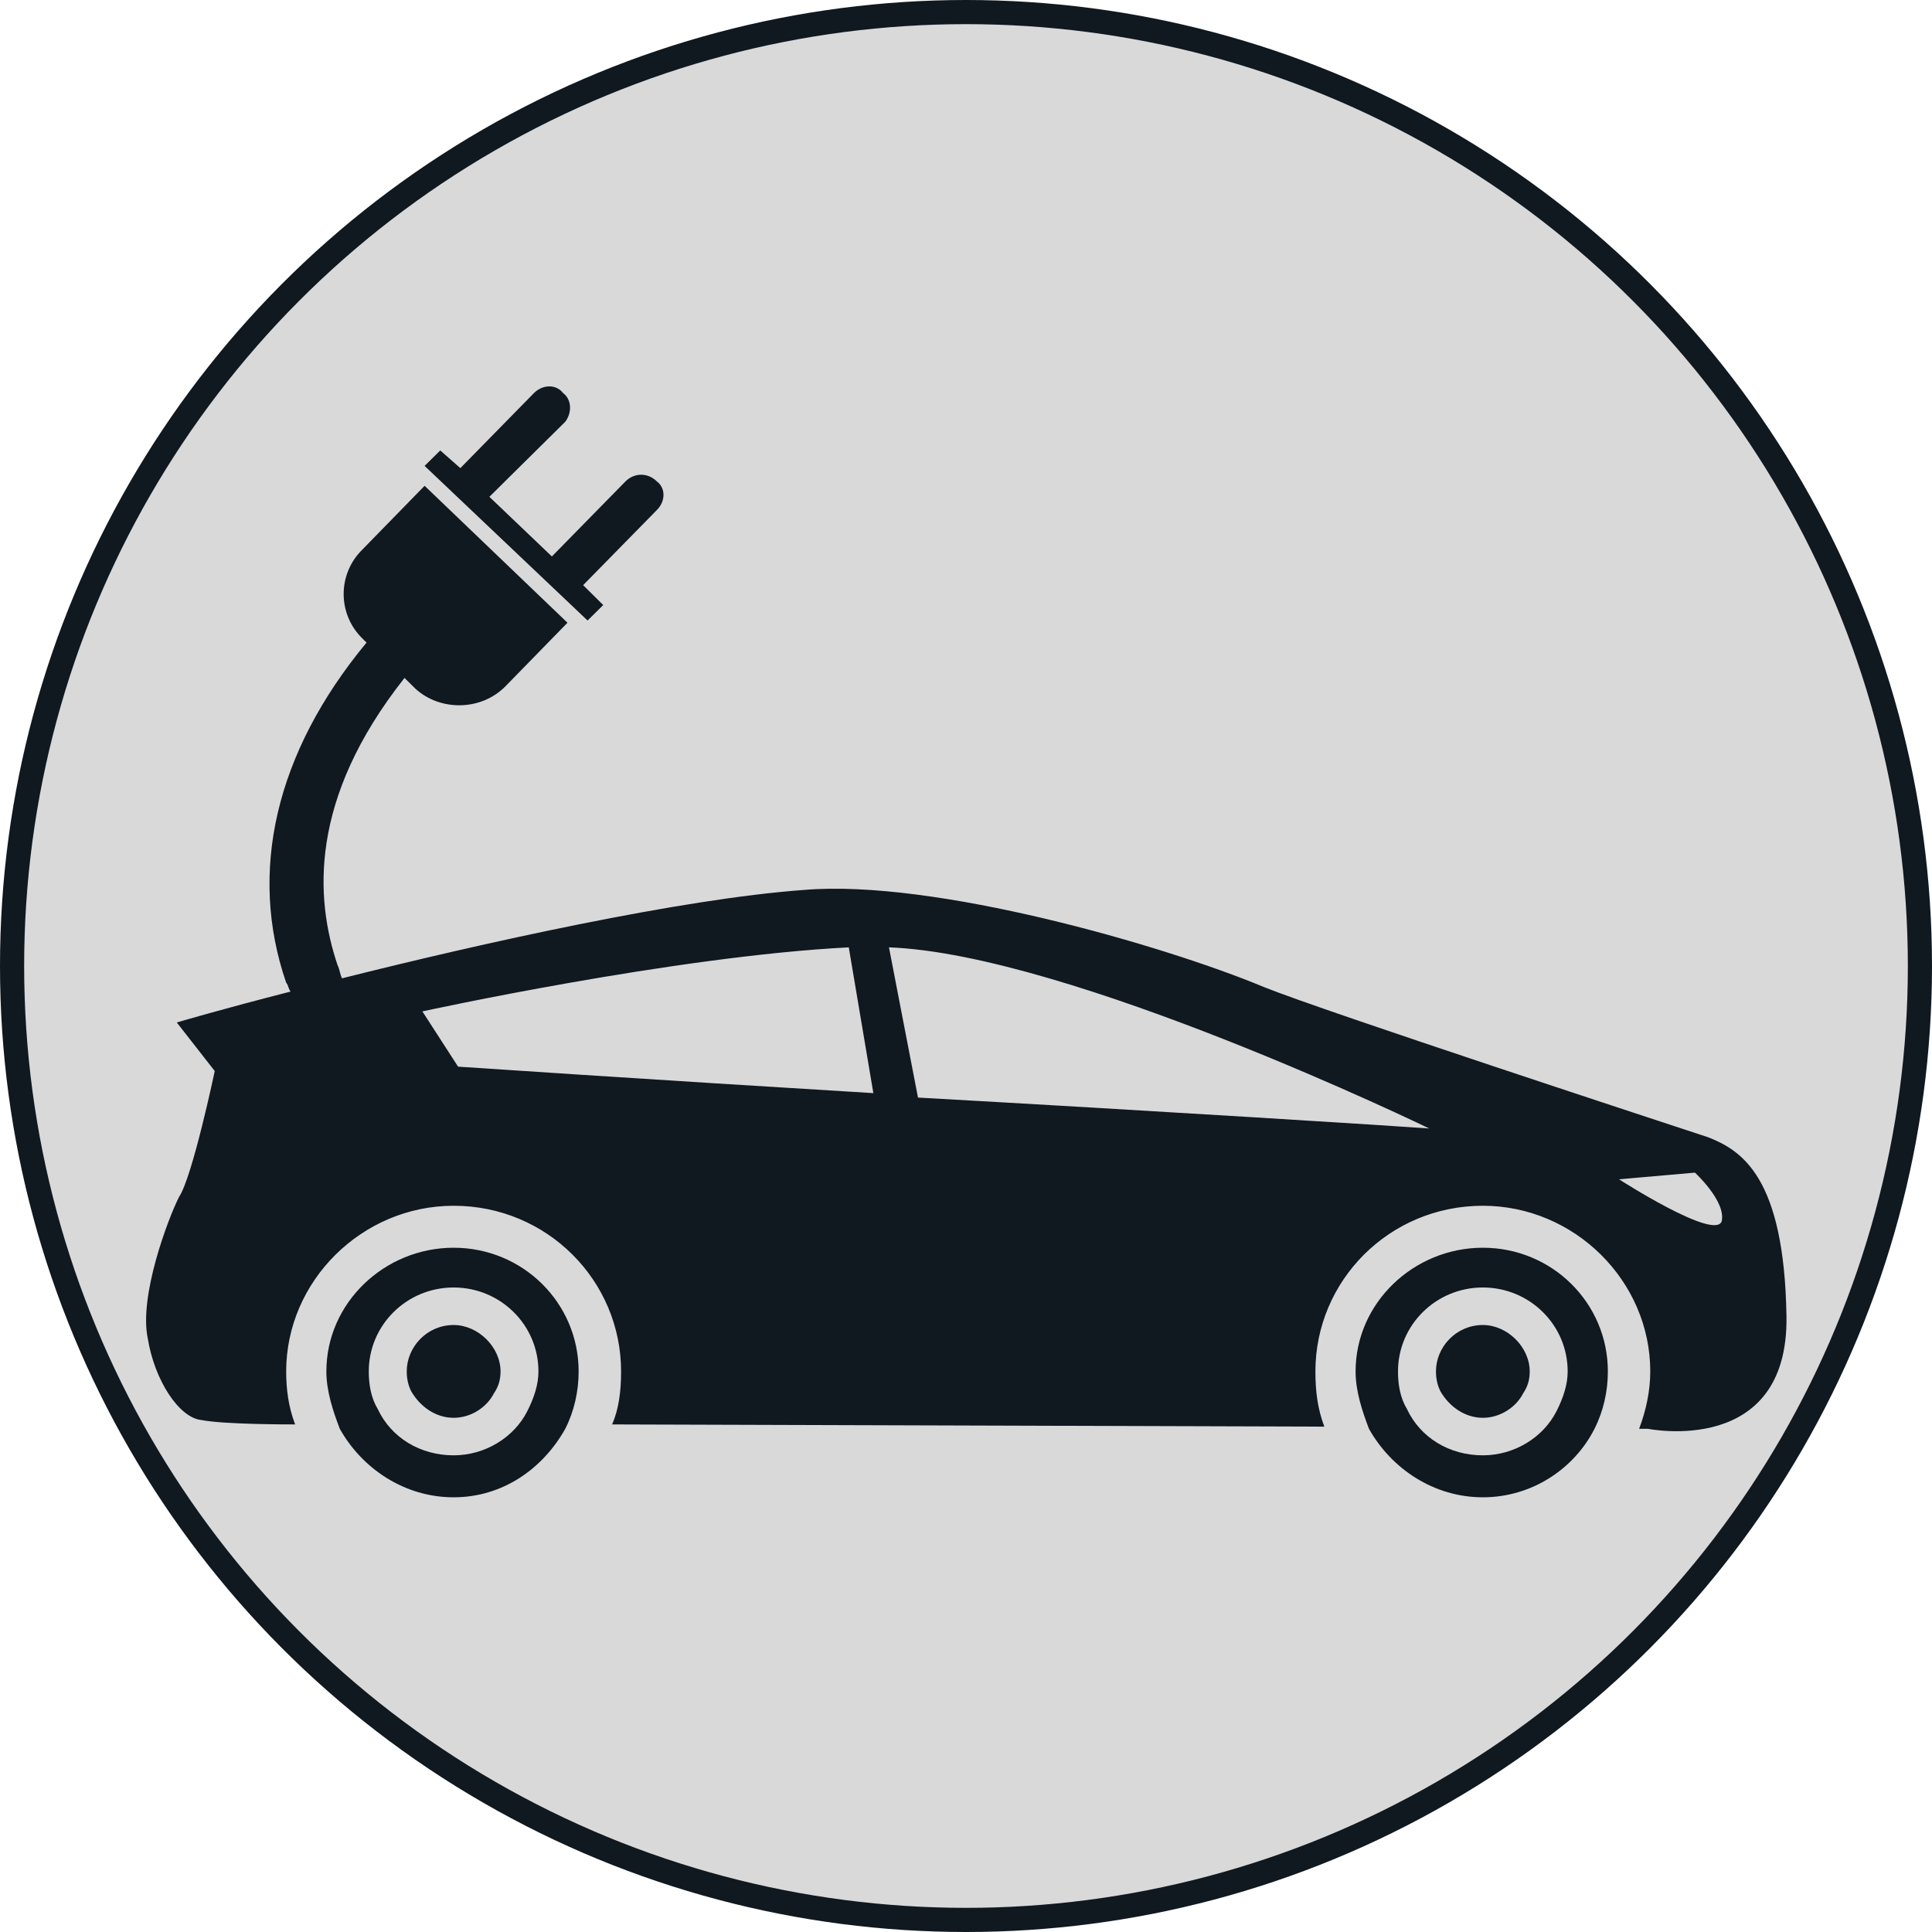 <svg width="40" height="40" viewBox="0 0 40 40" fill="none" xmlns="http://www.w3.org/2000/svg">
<circle cx="20" cy="20" r="19.75" fill="#D9D9D9" stroke="#101820" stroke-width="0.5"/>
<g clip-path="url(#clip0_2008_174)">
<path d="M7.081 20.255C7.035 20.163 7.035 20.072 6.988 19.98C6.526 18.608 6.387 16.551 8.375 14.036L8.606 14.264C9.115 14.722 9.947 14.722 10.455 14.219L11.749 12.893L8.791 10.058L7.497 11.384C6.988 11.887 6.988 12.71 7.497 13.213L7.589 13.304C5.694 15.591 5.139 18.06 5.925 20.346C5.971 20.392 5.971 20.483 6.018 20.529L7.081 20.255ZM13.598 9.966C13.413 9.783 13.136 9.783 12.951 9.966L11.426 11.521L10.132 10.286L11.703 8.732C11.842 8.549 11.842 8.274 11.657 8.137C11.518 7.954 11.241 7.954 11.056 8.137L9.531 9.692L9.115 9.326L8.791 9.646L12.165 12.847L12.489 12.527L12.073 12.115L13.598 10.561C13.783 10.378 13.783 10.103 13.598 9.966ZM8.421 28.394C8.421 28.576 8.467 28.714 8.514 28.805C8.699 29.125 9.022 29.354 9.392 29.354C9.762 29.354 10.085 29.125 10.224 28.851C10.316 28.714 10.363 28.576 10.363 28.394C10.363 27.891 9.9 27.433 9.392 27.433C8.837 27.433 8.421 27.891 8.421 28.394ZM10.917 29.217C10.64 29.765 10.039 30.131 9.392 30.131C8.699 30.131 8.098 29.765 7.82 29.171C7.682 28.942 7.635 28.668 7.635 28.394C7.635 27.433 8.421 26.656 9.392 26.656C10.363 26.656 11.148 27.433 11.148 28.394C11.148 28.668 11.056 28.942 10.917 29.217ZM9.392 25.833C7.959 25.833 6.757 26.976 6.757 28.394C6.757 28.805 6.896 29.217 7.035 29.582C7.497 30.406 8.375 31 9.392 31C10.409 31 11.241 30.406 11.703 29.582C11.888 29.217 11.98 28.805 11.98 28.394C11.98 26.976 10.825 25.833 9.392 25.833ZM29.73 28.394C29.73 28.576 29.776 28.714 29.822 28.805C30.007 29.125 30.331 29.354 30.701 29.354C31.07 29.354 31.394 29.125 31.533 28.851C31.625 28.714 31.671 28.576 31.671 28.394C31.671 27.891 31.209 27.433 30.701 27.433C30.146 27.433 29.73 27.891 29.73 28.394ZM32.226 29.217C31.949 29.765 31.348 30.131 30.701 30.131C30.007 30.131 29.406 29.765 29.129 29.171C28.99 28.942 28.944 28.668 28.944 28.394C28.944 27.433 29.73 26.656 30.701 26.656C31.671 26.656 32.457 27.433 32.457 28.394C32.457 28.668 32.365 28.942 32.226 29.217ZM30.701 25.833C29.268 25.833 28.066 26.976 28.066 28.394C28.066 28.805 28.204 29.217 28.343 29.582C28.805 30.406 29.684 31 30.701 31C31.718 31 32.596 30.406 33.012 29.582C33.197 29.217 33.289 28.805 33.289 28.394C33.289 26.976 32.133 25.833 30.701 25.833ZM8.745 20.94C8.745 20.94 13.968 19.797 17.573 19.614L18.082 22.632C13.552 22.358 9.484 22.084 9.484 22.084L8.745 20.94ZM19.006 22.724L18.405 19.614C22.149 19.752 29.591 23.364 29.591 23.364C28.99 23.318 23.906 22.998 19.006 22.724ZM33.52 24.416L35.092 24.278C35.092 24.278 35.739 24.873 35.646 25.284C35.508 25.696 33.52 24.416 33.52 24.416ZM3.059 27.708C3.198 28.576 3.707 29.354 4.169 29.4C4.631 29.491 5.925 29.491 6.11 29.491C5.971 29.125 5.925 28.759 5.925 28.394C5.925 26.519 7.497 24.964 9.392 24.964C11.333 24.964 12.859 26.519 12.859 28.394C12.859 28.805 12.812 29.171 12.674 29.491L27.419 29.537C27.28 29.171 27.234 28.805 27.234 28.394C27.234 26.519 28.759 24.964 30.701 24.964C32.596 24.964 34.167 26.519 34.167 28.394C34.167 28.805 34.075 29.217 33.936 29.582H34.121C34.121 29.582 37.033 30.177 36.987 27.25C36.941 24.37 36.062 23.821 35.369 23.547C34.676 23.318 27.419 20.94 26.171 20.437C24.091 19.569 19.33 18.197 16.649 18.425C14.107 18.608 9.993 19.523 7.081 20.255C6.711 20.346 6.341 20.437 6.018 20.529C4.585 20.895 3.66 21.169 3.66 21.169L4.446 22.175C4.446 22.175 3.984 24.37 3.707 24.781C3.475 25.239 2.875 26.839 3.059 27.708Z" fill="#101820"/>
</g>
<defs>
<clipPath id="clip0_2008_174">
<rect width="34" height="23" fill="white" transform="translate(3 8)"/>
</clipPath>
</defs>
</svg>
